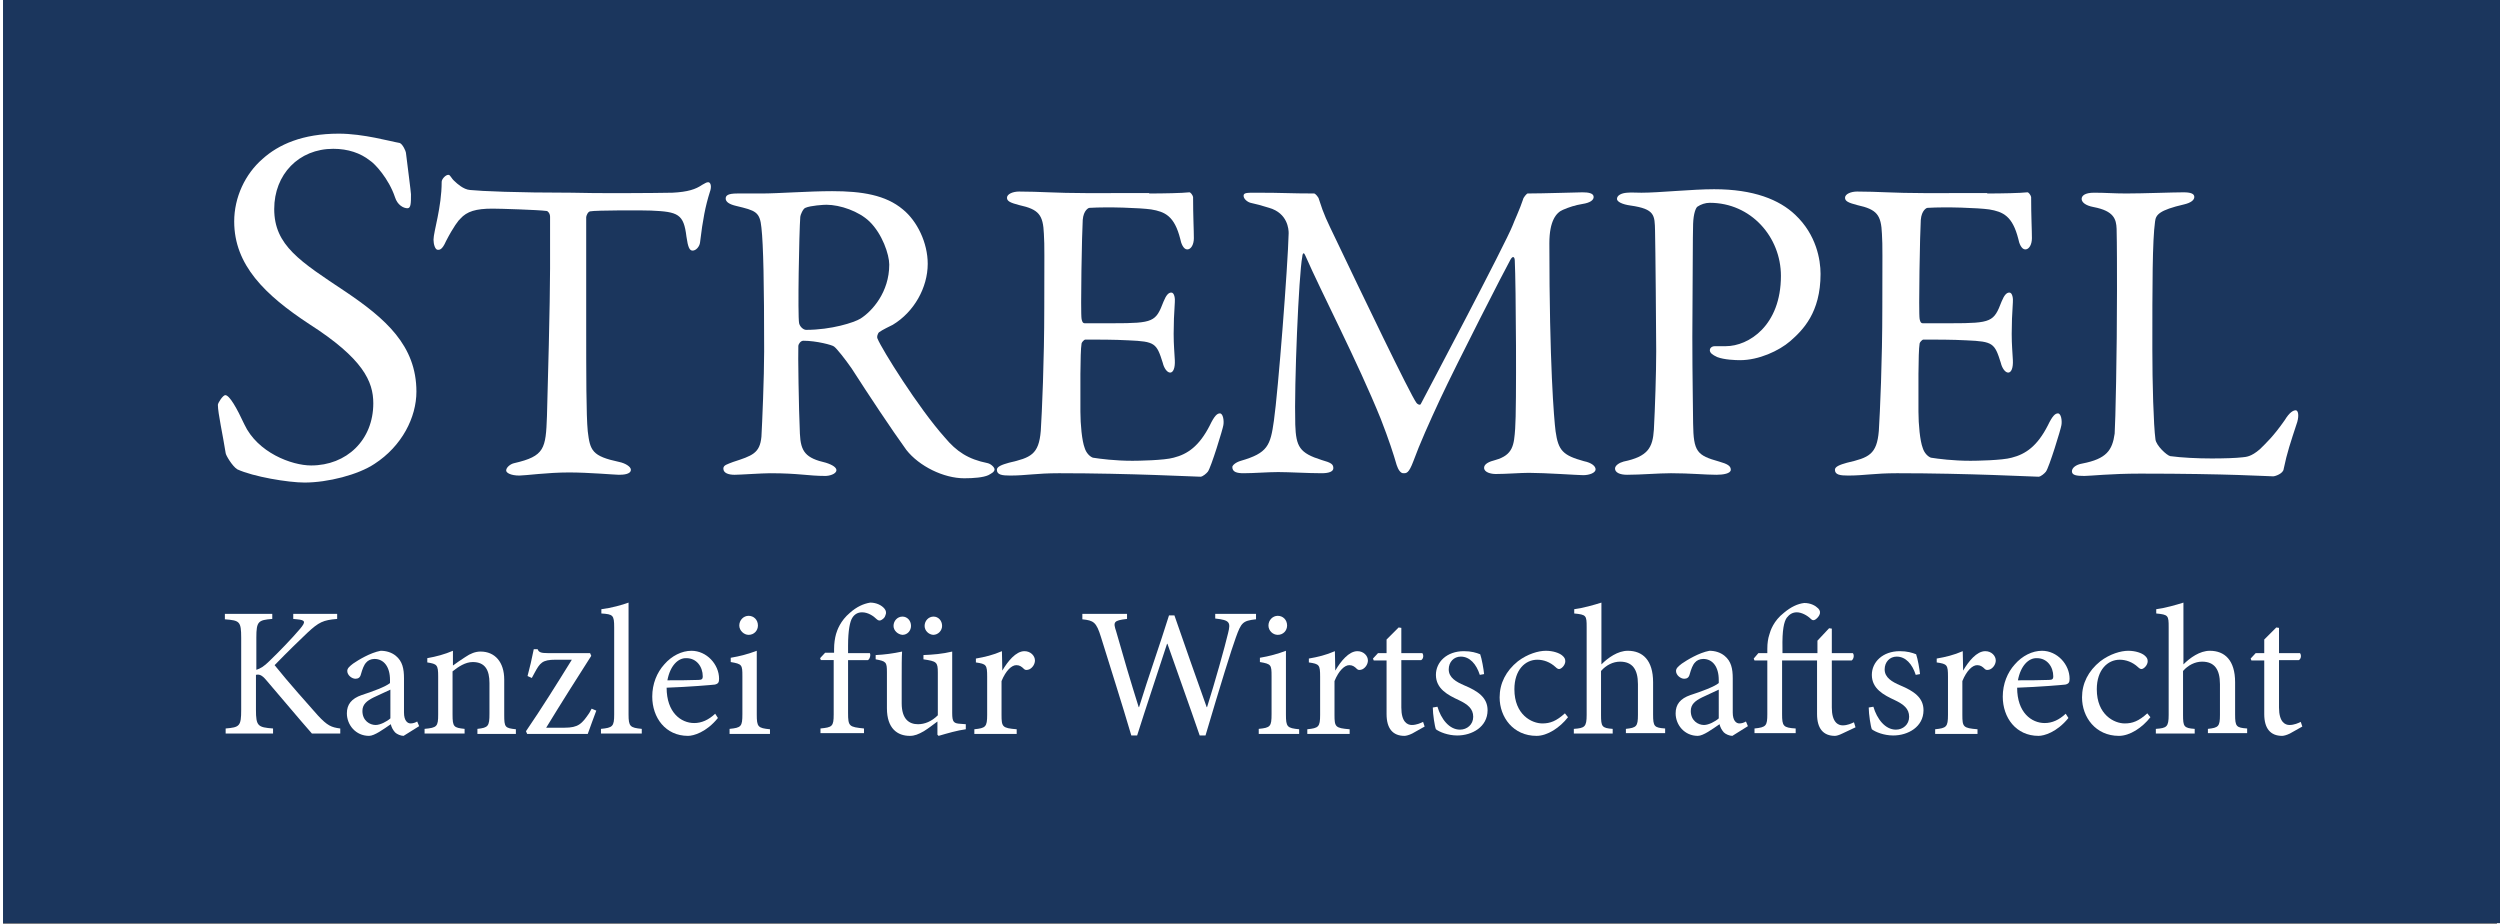 <?xml version="1.0" encoding="utf-8"?>
<svg xmlns="http://www.w3.org/2000/svg" xmlns:xlink="http://www.w3.org/1999/xlink" version="1.1" id="Ebene_1" x="0px" y="0px" viewBox="0 0 641.9 237.8" style="enable-background:new 0 0 641.9 237.8;" xml:space="preserve" width="230" height="85">
<rect x="0" y="0" width="641.9" height="237.8" fill="#808080" stroke="none"/>
<style type="text/css">
	.st0{fill:#1B365D;}
	.st1{fill:#FFFFFF;}
</style>
<g>
	<polyline class="st0" points="642.8,-1.2 0,-1.2 0,-1.2 0,237.6 642.8,237.6  "/>
	<g>
		<path class="st1" d="M79.5,188.8c-3.6-4.1-7.5-8.8-11.8-13.8c-1.1-1.3-1.8-1.5-2.6-1.3v9c0,4.2,0.5,4.5,4.4,4.8v1.3H57.3v-1.3    c3.6-0.3,4-0.6,4-4.8v-18.5c0-4.3-0.4-4.5-4.2-4.8V158h12.2v1.3c-3.6,0.3-4.1,0.6-4.1,4.8v8.3c1-0.3,2-0.9,3.3-2.2    c2.6-2.5,5.8-5.8,8-8.4c1.4-1.7,1.4-2.2-0.8-2.4l-1-0.1V158H86v1.3c-3.6,0.3-4.7,0.8-7.7,3.6c-1.8,1.7-5.2,5-8.4,8.3    c3.6,4.5,8.8,10.3,11.1,12.9c2.5,2.7,3.5,3.1,5.8,3.4v1.3H79.5z"/>
		<path class="st1" d="M103.1,189.4c-0.7,0-1.7-0.4-2.2-0.9c-0.6-0.7-0.9-1.3-1.1-2.1c-1.9,1.3-4.2,3-5.6,3c-3.4,0-5.7-2.8-5.7-5.8    c0-2.3,1.2-3.8,3.8-4.7c2.8-0.9,6.3-2.2,7.3-3.1V175c0-3.4-1.6-5.4-4-5.4c-0.9,0-1.7,0.4-2.1,0.9c-0.6,0.6-1,1.7-1.4,3.1    c-0.2,0.8-0.7,1.1-1.4,1.1c-0.9,0-2.1-0.9-2.1-2c0-0.7,0.6-1.2,1.5-1.9c1.3-0.9,4.4-2.8,7.1-3.3c1.4,0,2.8,0.4,3.9,1.3    c1.7,1.4,2.1,3.3,2.1,5.8v8.8c0,2.1,0.9,2.8,1.7,2.8c0.6,0,1.2-0.2,1.7-0.5l0.5,1.2L103.1,189.4z M99.7,177.5    c-1,0.5-3.3,1.5-4.3,2c-1.8,0.9-2.9,1.8-2.9,3.5c0,2.5,1.9,3.6,3.4,3.6c1.2,0,2.9-0.9,3.8-1.7V177.5z"/>
	</g>
	<g>
		<path class="st1" d="M122.1,188.8v-1.2c2.8-0.3,3.1-0.7,3.1-3.9v-7.9c0-3.3-1.1-5.4-4.3-5.4c-1.9,0-3.7,1.2-5.2,2.4v11.1    c0,3.2,0.3,3.4,3.1,3.7v1.2h-10.3v-1.2c3.2-0.3,3.5-0.6,3.5-3.7v-9.8c0-3-0.3-3.2-2.8-3.6v-1.1c2.3-0.4,4.5-1,6.6-1.9v3.8    c0.9-0.7,2-1.4,3.2-2.2c1.3-0.9,2.6-1.4,3.9-1.4c3.7,0,6.1,2.7,6.1,7.2v9.1c0,3.2,0.2,3.4,3,3.7v1.2H122.1z"/>
		<path class="st1" d="M152.7,182.9c-0.7,1.8-1.5,4.1-2.2,6h-15.6l-0.3-0.7c4.1-6,7.9-12.1,11.8-18.4c-1.6,0-3.1,0-4.2,0    c-3.4,0-4,0.8-5.4,3.4l-0.7,1.3L135,174c0.5-1.8,1.2-4.8,1.6-6.9h1c0.3,0.8,0.9,1,2.6,1h10.9l0.3,0.7c-3.9,6.1-7.7,12.1-11.6,18.5    h4.7c3.6,0,4.5-1,6.4-3.8l0.6-1.1L152.7,182.9z"/>
		<path class="st1" d="M153.9,188.8v-1.2c3-0.3,3.4-0.6,3.4-3.7v-22.4c0-3.2-0.3-3.4-3.3-3.6v-1.1c2.5-0.3,5.4-1.1,7-1.7v28.8    c0,3.1,0.4,3.4,3.4,3.7v1.2H153.9z"/>
		<path class="st1" d="M184,184.8c-3,3.7-6.3,4.6-7.7,4.6c-5.8,0-9.2-4.7-9.2-10.1c0-3.3,1.2-6.2,3.1-8.3c1.9-2.2,4.5-3.5,7-3.5    c3.9,0,7.1,3.5,7.1,7.2c0,0.9-0.2,1.3-1.1,1.5c-0.8,0.1-6.7,0.6-12.4,0.8c0,6.4,3.7,9.1,7.1,9.1c1.9,0,3.7-0.8,5.4-2.4L184,184.8z     M171,175.1c2.7,0,5.3,0,8-0.1c0.9,0,1.1-0.3,1.1-0.9c0-2.5-1.6-4.7-4.2-4.7C173.8,169.3,171.7,171.3,171,175.1z"/>
		<path class="st1" d="M187,188.8v-1.2c3-0.3,3.3-0.6,3.3-3.8v-9.8c0-2.9-0.1-3.1-3-3.6v-1.1c2.4-0.4,4.6-1,6.7-1.8v16.4    c0,3.2,0.3,3.5,3.4,3.8v1.2H187z M189.5,161c0-1.4,1.1-2.5,2.4-2.5c1.3,0,2.4,1,2.4,2.5c0,1.3-1,2.4-2.4,2.4    C190.7,163.4,189.5,162.3,189.5,161z"/>
		<path class="st1" d="M213.9,168.1v-1c0-1.5,0.2-2.8,0.5-3.9c0.3-1,1.1-3.4,3.6-5.5c1.7-1.5,3.4-2.3,5.2-2.6c1.6,0,3,0.7,3.7,1.6    c0.4,0.5,0.5,1.1,0.2,1.7c-0.1,0.4-0.4,0.8-0.9,1.1c-0.4,0.3-0.9,0.3-1.3-0.1c-0.9-0.9-2.3-1.8-3.8-1.8c-1.2,0-2,0.6-2.5,1.4    c-0.6,0.9-1.1,3.2-1.1,7.2v1.9h5.6c0.3,0.4,0,1.6-0.5,1.8h-5.1v13.6c0,3.5,0.3,3.6,4.1,4v1.2h-11.2v-1.2c3-0.3,3.4-0.5,3.4-3.6    v-14h-3.3l-0.2-0.5l1.3-1.4H213.9z"/>
		<path class="st1" d="M247.8,187.7c-2.2,0.3-4.6,1-7,1.7l-0.3-0.3v-3.4c-1.1,0.8-2.2,1.7-3.5,2.5c-1.4,0.8-2.4,1.2-3.6,1.2    c-3.2,0-5.9-1.9-5.9-7.1v-9.3c0-2.6-0.2-2.8-2.9-3.3v-1.1c2.2-0.1,4.5-0.4,6.8-0.9c-0.1,1.5-0.1,3.7-0.1,6.9v6.4    c0,4.2,2,5.4,4.2,5.4c1.7,0,3.5-0.7,5.1-2.3v-11c0-2.7-0.3-2.9-3.7-3.4v-1.1c2.5-0.1,4.9-0.3,7.4-0.9v15.8c0,2.4,0.4,2.7,2.2,2.8    l1.3,0.1V187.7z M229.2,161.1c0-1.3,1-2.4,2.3-2.4c1.2,0,2.2,1,2.2,2.4c0,1.2-0.9,2.3-2.2,2.3    C230.3,163.3,229.2,162.3,229.2,161.1z M237.2,161.1c0-1.3,1-2.4,2.3-2.4c1.2,0,2.2,1,2.2,2.4c0,1.2-1,2.3-2.3,2.3    C238.2,163.3,237.2,162.3,237.2,161.1z"/>
		<path class="st1" d="M257.2,172.6c1.4-2.4,3.5-5,5.7-5c1.6,0,2.7,1.2,2.7,2.4c0,0.9-0.6,1.9-1.5,2.3c-0.6,0.2-1,0.2-1.3-0.1    c-0.7-0.7-1.2-1-2-1c-1.2,0-2.7,1.4-3.8,4.1v8.7c0,3.1,0.2,3.4,3.9,3.7v1.2h-10.9v-1.2c2.9-0.3,3.3-0.6,3.3-3.7v-9.8    c0-3.1-0.2-3.3-2.9-3.7v-1c2.3-0.4,4.4-0.9,6.7-1.9L257.2,172.6L257.2,172.6z"/>
		<path class="st1" d="M322.4,159.4c-3.3,0.4-3.7,0.8-5.1,4.7c-1.1,3-3.9,12-7.8,25.2H308c-2.6-7.6-5.9-16.7-8.3-23.6h-0.1    c-2.7,8.3-5.3,16-7.7,23.6h-1.5c-2.5-8.5-5.2-16.9-7.8-25.3c-1.2-3.9-1.9-4.3-4.8-4.6V158h11.5v1.3c-3.5,0.4-3.6,0.8-2.8,3.2    c1.8,6.4,3.7,12.8,5.8,19.5h0.1c2.5-8.1,5.3-15.9,7.7-23.6h1.4c2.7,7.8,5.4,15.5,8.3,23.6h0.1c2-6.3,4.6-15.6,5.4-19    c0.7-2.8,0.5-3.4-3.3-3.8V158h10.5V159.4z"/>
	</g>
	<g>
		<path class="st1" d="M323.2,188.8v-1.2c3-0.3,3.3-0.6,3.3-3.8v-9.8c0-2.9-0.1-3.1-3-3.6v-1.1c2.4-0.4,4.6-1,6.7-1.8v16.4    c0,3.2,0.3,3.5,3.4,3.8v1.2H323.2z M325.7,161c0-1.4,1.1-2.5,2.4-2.5c1.3,0,2.4,1,2.4,2.5c0,1.3-1,2.4-2.4,2.4    C326.8,163.4,325.7,162.3,325.7,161z"/>
		<path class="st1" d="M342.9,172.6c1.4-2.4,3.5-5,5.7-5c1.6,0,2.7,1.2,2.7,2.4c0,0.9-0.6,1.9-1.5,2.3c-0.6,0.2-1,0.2-1.3-0.1    c-0.7-0.7-1.2-1-2-1c-1.2,0-2.7,1.4-3.8,4.1v8.7c0,3.1,0.2,3.4,3.9,3.7v1.2h-10.9v-1.2c2.9-0.3,3.3-0.6,3.3-3.7v-9.8    c0-3.1-0.2-3.3-2.9-3.7v-1c2.3-0.4,4.4-0.9,6.7-1.9L342.9,172.6L342.9,172.6z"/>
		<path class="st1" d="M362.7,188.8c-0.8,0.4-1.6,0.6-2,0.6c-3,0-4.6-1.9-4.6-5.6V170h-3.3l-0.2-0.5l1.3-1.4h2.2v-3.5l3.1-3.1    l0.7,0.1v6.5h5.4c0.4,0.5,0.3,1.5-0.3,1.8h-5.1v12.2c0,3.8,1.6,4.5,2.7,4.5c1.2,0,2.3-0.5,2.9-0.8l0.4,1.2L362.7,188.8z"/>
		<path class="st1" d="M380.1,173.7c-0.9-2.8-2.6-4.7-4.9-4.7c-1.8,0-3.1,1.4-3.1,3.3c0,2.1,1.9,3.2,4,4.1c3.6,1.5,6,3.2,6,6.4    c0,4.3-4,6.5-7.8,6.5c-2.4,0-4.6-0.9-5.5-1.6c-0.3-0.7-0.8-3.9-0.8-5.6l1.2-0.2c0.9,3.1,3,5.9,5.8,5.9c1.8,0,3.4-1.3,3.4-3.3    c0-2.1-1.4-3.2-3.7-4.3c-2.8-1.3-5.9-2.9-5.9-6.5c0-3.3,2.8-6.1,7.2-6.1c1.9,0,3.2,0.4,4.2,0.8c0.4,1.1,0.9,3.9,1,5.1L380.1,173.7    z"/>
		<path class="st1" d="M402.8,184.6c-2.1,2.7-5.3,4.8-8.1,4.8c-6,0-9.5-4.8-9.5-9.9c0-3.6,1.6-6.8,4.7-9.3c2.5-1.9,5.3-2.7,7.2-2.7    c1.9,0,3.5,0.6,4.2,1.2c0.6,0.5,0.8,0.9,0.8,1.5c0,1-1,2-1.6,2c-0.2,0-0.5-0.1-0.9-0.5c-1.4-1.3-3.1-1.9-4.7-1.9    c-3.1,0-5.9,2.6-5.9,7.6c0,6.6,4.5,8.8,7.2,8.8c2,0,3.6-0.6,5.8-2.6L402.8,184.6z"/>
		<path class="st1" d="M417.7,188.8v-1.2c2.7-0.3,3.1-0.6,3.1-3.6v-7.9c0-3.9-1.5-5.8-4.6-5.8c-1.8,0-3.6,0.9-4.9,2.4V184    c0,3,0.2,3.4,3,3.6v1.2h-10v-1.2c2.8-0.2,3.3-0.5,3.3-3.6v-22.6c0-3-0.1-3.2-3.2-3.5v-1.1c2.3-0.3,5.1-1.1,7-1.7V171    c1.7-1.7,4.2-3.5,6.8-3.5c3.8,0,6.5,2.4,6.5,8.1v8.3c0,3.1,0.3,3.4,3.1,3.6v1.2H417.7z"/>
		<path class="st1" d="M445.1,189.4c-0.7,0-1.7-0.4-2.2-0.9c-0.6-0.7-0.9-1.3-1.1-2.1c-1.9,1.3-4.2,3-5.6,3c-3.4,0-5.7-2.8-5.7-5.8    c0-2.3,1.2-3.8,3.8-4.7c2.8-0.9,6.3-2.2,7.3-3.1V175c0-3.4-1.6-5.4-4-5.4c-0.9,0-1.7,0.4-2.1,0.9c-0.6,0.6-1,1.7-1.4,3.1    c-0.2,0.8-0.7,1.1-1.4,1.1c-0.9,0-2.1-0.9-2.1-2c0-0.7,0.6-1.2,1.5-1.9c1.3-0.9,4.4-2.8,7.1-3.3c1.4,0,2.8,0.4,3.9,1.3    c1.7,1.4,2.1,3.3,2.1,5.8v8.8c0,2.1,0.9,2.8,1.7,2.8c0.6,0,1.2-0.2,1.7-0.5l0.5,1.2L445.1,189.4z M441.6,177.5    c-1,0.5-3.3,1.5-4.3,2c-1.8,0.9-2.9,1.8-2.9,3.5c0,2.5,1.9,3.6,3.4,3.6c1.2,0,2.9-0.9,3.8-1.7V177.5z"/>
		<path class="st1" d="M473.4,188.8c-0.8,0.4-1.5,0.6-1.9,0.6c-3,0-4.6-1.9-4.6-5.6V170h-9v13.8c0,3.1,0.3,3.5,3.5,3.7v1.2h-10.6    v-1.2c3-0.3,3.3-0.7,3.3-3.7V170h-3.3l-0.2-0.5l1.2-1.4h2.3V167c0-1.5,0.2-2.7,0.5-3.6c0.3-1.1,1.1-3.6,3.8-5.7    c1.8-1.5,3.5-2.3,5.2-2.5c1.7,0,2.9,0.7,3.6,1.4c0.5,0.5,0.6,1.1,0.3,1.7c-0.2,0.4-0.6,0.9-1.1,1.2c-0.4,0.2-0.7,0.2-1.1-0.2    c-0.9-0.9-2.4-1.7-3.6-1.7c-1.1,0-1.9,0.5-2.6,1.4c-0.7,1-1.2,3.1-1.1,7.9v1.2h9v-3.2l3-3.2l0.7,0.1v6.3h5.4    c0.4,0.4,0.3,1.5-0.3,1.9h-5.1v12.1c0,3.8,1.6,4.6,2.8,4.6s2.3-0.5,2.9-0.8l0.4,1.3L473.4,188.8z"/>
	</g>
	<g>
		<path class="st1" d="M492.3,173.7c-0.9-2.8-2.6-4.7-4.9-4.7c-1.8,0-3.1,1.4-3.1,3.3c0,2.1,1.9,3.2,4,4.1c3.6,1.5,6,3.2,6,6.4    c0,4.3-4,6.5-7.8,6.5c-2.4,0-4.6-0.9-5.5-1.6c-0.3-0.7-0.8-3.9-0.8-5.6l1.2-0.2c0.9,3.1,3,5.9,5.8,5.9c1.8,0,3.4-1.3,3.4-3.3    c0-2.1-1.4-3.2-3.7-4.3c-2.8-1.3-5.9-2.9-5.9-6.5c0-3.3,2.8-6.1,7.2-6.1c1.9,0,3.2,0.4,4.2,0.8c0.4,1.1,0.9,3.9,1,5.1L492.3,173.7    z"/>
	</g>
	<g>
		<path class="st1" d="M504.5,172.6c1.4-2.4,3.5-5,5.7-5c1.6,0,2.7,1.2,2.7,2.4c0,0.9-0.6,1.9-1.5,2.3c-0.6,0.2-1,0.2-1.3-0.1    c-0.7-0.7-1.2-1-2-1c-1.2,0-2.7,1.4-3.8,4.1v8.7c0,3.1,0.2,3.4,3.9,3.7v1.2h-10.9v-1.2c2.9-0.3,3.3-0.6,3.3-3.7v-9.8    c0-3.1-0.2-3.3-2.9-3.7v-1c2.3-0.4,4.4-0.9,6.7-1.9L504.5,172.6L504.5,172.6z"/>
		<path class="st1" d="M531.6,184.8c-3,3.7-6.3,4.6-7.7,4.6c-5.8,0-9.2-4.7-9.2-10.1c0-3.3,1.2-6.2,3.1-8.3c1.9-2.2,4.5-3.5,7-3.5    c3.9,0,7.1,3.5,7.1,7.2c0,0.9-0.2,1.3-1.1,1.5c-0.8,0.1-6.7,0.6-12.4,0.8c0,6.4,3.7,9.1,7.1,9.1c1.9,0,3.7-0.8,5.4-2.4    L531.6,184.8z M518.6,175.1c2.7,0,5.3,0,8-0.1c0.9,0,1.1-0.3,1.1-0.9c0-2.5-1.6-4.7-4.2-4.7C521.4,169.3,519.3,171.3,518.6,175.1z    "/>
	</g>
	<g>
		<path class="st1" d="M552.7,184.6c-2.1,2.7-5.3,4.8-8.1,4.8c-6,0-9.5-4.8-9.5-9.9c0-3.6,1.6-6.8,4.7-9.3c2.5-1.9,5.3-2.7,7.2-2.7    c1.9,0,3.5,0.6,4.2,1.2c0.6,0.5,0.8,0.9,0.8,1.5c0,1-1,2-1.6,2c-0.2,0-0.5-0.1-0.9-0.5c-1.4-1.3-3.1-1.9-4.7-1.9    c-3.1,0-5.9,2.6-5.9,7.6c0,6.6,4.5,8.8,7.2,8.8c2,0,3.6-0.6,5.8-2.6L552.7,184.6z"/>
		<path class="st1" d="M567.5,188.8v-1.2c2.7-0.3,3.1-0.6,3.1-3.6v-7.9c0-3.9-1.5-5.8-4.6-5.8c-1.8,0-3.6,0.9-4.9,2.4V184    c0,3,0.2,3.4,3,3.6v1.2h-10v-1.2c2.8-0.2,3.3-0.5,3.3-3.6v-22.6c0-3-0.1-3.2-3.2-3.5v-1.1c2.3-0.3,5.1-1.1,7-1.7V171    c1.7-1.7,4.2-3.5,6.8-3.5c3.8,0,6.5,2.4,6.5,8.1v8.3c0,3.1,0.3,3.4,3.1,3.6v1.2H567.5z"/>
	</g>
	<g>
		<path class="st1" d="M588.6,188.8c-0.8,0.4-1.6,0.6-2,0.6c-3,0-4.6-1.9-4.6-5.6V170h-3.3l-0.2-0.5l1.3-1.4h2.2v-3.5l3.1-3.1    l0.7,0.1v6.5h5.4c0.4,0.5,0.3,1.5-0.3,1.8h-5.1v12.2c0,3.8,1.6,4.5,2.7,4.5c1.2,0,2.3-0.5,2.9-0.8l0.4,1.2L588.6,188.8z"/>
	</g>
	<g>
		<path class="st1" d="M102.1,36.8c0.8,0.3,1.6,2.2,1.6,2.5c0.3,2.5,1.3,10.2,1.3,10.7c0,2.2,0,3.6-0.9,3.6c-1.1,0-2.6-0.9-3.2-2.8    c-1.6-4.8-5.2-8.7-6.5-9.5c-2.4-1.9-5.6-3-9.4-3c-8.9,0-15.2,6.6-15.2,15.5c0,9.4,6.7,13.5,18.4,21.3    c10.2,6.9,18.2,13.8,18.2,25.7c0,6.6-3.7,14-10.8,18.6c-4.2,2.8-12,4.8-18,4.8c-4.2,0-13.2-1.5-17.3-3.4c-1.3-0.8-3-3.7-3-4.2    c-0.7-4.5-2-10.3-2-12.4c0-0.5,1.3-2.5,1.9-2.5c1.1,0,3,3.4,4.9,7.5c3.4,7.3,12.2,10.6,17.2,10.6c9.1,0,16-6.5,16-16    c0-5.6-2.6-11.5-16.5-20.4C67.4,75.9,59.5,68.2,59.5,57c0-6.2,2.8-12.2,7.3-16.1c4.1-3.7,10.3-6.5,19.6-6.5    C92.8,34.4,99.7,36.4,102.1,36.8z"/>
	</g>
	<g>
		<path class="st1" d="M172.3,49.6c4-0.2,6-0.9,7.6-2c0.8-0.4,1.1-0.7,1.6-0.7c0.6,0,1,1,0.4,2.6c-1.1,3.5-1.8,7-2.5,12.9    c-0.1,1-1,2.1-1.9,2.1c-0.8,0-1.2-0.8-1.6-3.6c-0.7-5.8-2.1-6.4-9.1-6.7c-1.9-0.1-14.3-0.1-15.7,0.2c-0.6,0.1-1,1.2-1,1.5    c0,5.3,0,17.7,0,27.4c0,13,0,23.6,0.4,27.7c0.6,5,1.1,6.4,8.1,7.9c1.5,0.3,3,1.2,3,2c0,1.2-2,1.3-3.1,1.3c-0.9,0-7.8-0.6-12.8-0.6    c-5.6,0-11.3,0.8-12.8,0.8c-2.2,0-3.4-0.7-3.4-1.3c0-0.8,1.1-1.7,2.1-1.9c7.8-1.8,8.1-3.7,8.4-12.1c0.2-6.6,0.8-29.4,0.8-38    c0-6.4,0-8.5,0-13.3c0-0.9-0.6-1.5-0.9-1.5c-2.2-0.3-12.1-0.6-13.9-0.6c-4.3,0-6.6,0.7-8.3,2.6c-0.4,0.3-1.8,2.1-3.7,5.8    c-1,2.3-1.7,2.2-2.1,2.2c-0.7,0-1.1-1.5-1.1-2.6c0-2.1,2.1-8.3,2.1-14.9c0-0.7,1-1.8,1.7-1.8c0.6,0,0.6,0.8,1.8,1.8    c0.3,0.3,2.1,2,3.8,2.1c2.9,0.3,11.9,0.7,26.2,0.7C152.4,49.8,167.7,49.7,172.3,49.6z"/>
		<path class="st1" d="M229,83.6c-0.6,0.3-2.7,1.3-3.5,1.9c-0.3,0.2-0.7,1.2-0.4,1.7c1.1,2.7,10.5,17.8,17.3,25.4    c3,3.6,6,5.6,11,6.6c0.9,0.2,1.8,1.1,1.8,1.6c0,0.7-0.9,1.1-1.6,1.5c-1.3,0.6-3.8,0.8-6.2,0.8c-5.3,0-11.6-3.1-14.9-7.3    c-3.9-5.4-9.6-14-14.1-21c-1.6-2.3-3.8-5.1-4.5-5.6c-0.4-0.4-4.6-1.5-7.9-1.5c-0.8,0-1.3,1-1.3,1.3c-0.1,1.9,0.1,16.1,0.4,22.6    c0.2,4.7,1.5,6.3,6.7,7.5c1.9,0.6,2.7,1.3,2.7,1.9c0,1.1-2.1,1.5-2.7,1.5c-4.7,0-6.8-0.7-14.4-0.7c-2,0-7.8,0.4-9.1,0.4    c-1.5,0-2.9-0.4-2.9-1.6c0-0.9,1-1.1,2.5-1.7c4.9-1.6,6.9-2.2,7.3-6.5c0.2-3.5,0.7-15.3,0.7-22c0-17.2-0.2-27.4-0.7-31.8    c-0.4-4.1-1.5-4.4-6.5-5.6c-1.7-0.4-2.7-1-2.7-1.9c0-0.8,0.6-1.3,3-1.3c3.5,0,3.9,0,6.3,0c4.1,0,12.1-0.6,18.1-0.6    c7.7,0,13.8,1,18.2,4.7c3.7,3,6.4,8.6,6.4,14C238,74,234.5,80.3,229,83.6z M223,57c-2.7-2.6-7.5-4.3-11.1-4.3    c-0.6,0-4.1,0.2-5.4,0.8c-0.6,0.2-1.3,1.9-1.3,2.3c-0.3,3.9-0.7,25.5-0.3,27.4c0.2,0.9,1.1,1.7,1.8,1.7c6.5,0,12.4-1.9,14-2.9    c3-1.9,7.4-6.8,7.4-13.9C228.1,65.5,226.3,60.2,223,57z"/>
	</g>
	<g>
		<path class="st1" d="M295,49.8c3.7,0,8.6-0.1,10.3-0.3c0.3-0.1,0.9,0.7,1,1.2c0,5.1,0.2,8.4,0.2,10.6c0,1.6-0.7,2.9-1.7,2.9    s-1.6-1.6-1.8-2.7c-1.5-5.9-3.9-7-7.5-7.6c-2.9-0.4-11-0.7-15.9-0.4c-0.2,0-1.5,0.6-1.7,3.1c-0.2,2.8-0.6,23.8-0.3,25.5    c0.1,0.4,0.2,1.1,0.8,1.1h7.3c10.5,0,11-0.4,13-5.6c0.7-1.7,1.3-2.3,2-2.3c0.8,0,1,1.6,0.9,2.5c-0.2,3.1-0.3,5.4-0.3,8.1    c0,3,0.2,4.6,0.3,6.8c0.1,2-0.4,3.2-1.2,3.2s-1.6-1.2-1.9-2.5c-1.6-5.1-2-5.5-8.8-5.8c-3.6-0.2-8.1-0.2-11.1-0.2c-0.4,0-1,0.8-1,1    c-0.4,2.3-0.3,12.8-0.3,17.6c0,3.2,0.4,7.5,1.1,9.3c0.4,1.3,1.3,2.2,2.1,2.5c1.9,0.3,5.7,0.8,10.2,0.8c1.3,0,8.2-0.1,10.6-0.8    c3.6-0.9,6.6-3,9.3-8.3c1.2-2.5,1.9-3.1,2.6-3.1c0.8,0,1.1,1.8,0.9,3c-0.1,0.9-3.2,11-4,12c-0.3,0.4-1.3,1.3-1.9,1.3    c-1.2,0-18.1-0.9-36.4-0.9c-5.9,0-8.4,0.6-12.6,0.6c-2.1,0-3.4-0.2-3.4-1.5c0-0.8,1.3-1.3,3.1-1.8c5.6-1.3,7.7-2.1,8.2-8.2    c0.3-4.7,0.9-17.9,0.9-31.8c0-13.3,0.1-15.7-0.1-18.9c-0.2-4.9-1.3-6.3-6.3-7.4c-2.3-0.6-3.2-1-3.2-1.9c0-1,1.6-1.6,3.1-1.6    c5.3,0,9.6,0.4,17.1,0.4H295z"/>
		<path class="st1" d="M322.5,49.6c7.3,0,8.5,0.2,15,0.2c0.2,0,1.1,0.9,1.2,1.5c1.3,4.1,2,5.4,4.3,10.2    c6.3,13.2,19.2,40.1,20.8,42.2c0.2,0.3,0.9,0.7,1.1,0.3c1-1.9,21.9-41.4,23.7-46.1c0.1-0.4,1.9-4.3,2.6-6.5c0.1-0.6,1-1.6,1.2-1.6    c4,0,13.1-0.3,14.1-0.3c1.5,0,2.9,0.2,2.9,1.2c0,0.8-0.9,1.5-2.9,1.8c-1.8,0.3-3.4,0.8-5,1.5c-1.7,0.7-3.5,2.8-3.5,8.6    c0,31.1,1.2,45.3,1.6,48.4c0.7,5,1.9,6.2,7.3,7.7c2,0.4,3,1.3,3,2.1c0,0.9-1.6,1.5-3.2,1.5c-1.2,0-9.8-0.6-14-0.6    c-2.1,0-5.8,0.3-8.5,0.3c-1.2,0-3-0.4-3-1.6c0-1,1.3-1.6,2.9-2c4.6-1.3,4.8-3.9,5.1-8.1c0.4-5,0.2-37.5-0.1-43.2    c0-0.8-0.4-1.5-1.1-0.3c-1.2,2.1-13.8,26.7-18.1,35.9c-2.7,5.8-5.3,11.6-6.9,16c-1.2,3.2-1.8,3.1-2.6,3.1c-0.7,0-1.3-0.9-1.7-2.1    c-0.8-2.8-2-6.5-4.1-11.9c-6-14.8-15.2-32.4-19.4-42c-0.3-0.8-0.7-0.9-0.8,0.3c-0.9,4.7-2.1,32.9-1.8,43.2    c0.2,5.7,1.1,7.3,6.8,9.1c2.5,0.7,3,1.1,3,2.1c0,0.9-1.2,1.3-3,1.3c-3.6,0-8.3-0.3-11.2-0.3c-2.7,0-6.2,0.3-8.9,0.3    c-1.7,0-2.9-0.3-2.9-1.6c0-0.4,0.8-1.2,2.2-1.6c6.9-2,7.6-3.9,8.5-10.3c1.1-7.7,3.6-39.9,3.8-48.3c0-0.9-0.2-5.1-5-6.5    c-1.9-0.6-3.4-1-4.8-1.3c-0.8-0.2-1.8-1-1.8-1.8C319.3,49.6,320.1,49.6,322.5,49.6z"/>
		<path class="st1" d="M439.3,52.2c-1.2,0-2.3,0.4-3.2,1c-0.4,0.3-1,1.7-1.1,4.4c-0.1,2.3-0.1,16.2-0.2,29.1    c0,10.2,0.2,19.5,0.2,22.3c0.1,7.3,1,8.2,6.7,9.8c2.1,0.6,3,1.1,3,2.1c0,1-2,1.3-3.7,1.3c-2.8,0-6.8-0.4-11.7-0.4    c-3.2,0-7.8,0.4-11.3,0.4c-1.9,0-3.1-0.6-3.1-1.6c0-0.8,1.1-1.5,2.2-1.8c6.3-1.3,7.5-3.6,7.8-8.2c0.3-5.5,0.6-14.7,0.6-20.2    c0-3.7-0.2-27.4-0.3-31c-0.1-4,0-5.6-6.3-6.5c-2.2-0.3-3.5-1-3.5-1.7c0-0.9,1.1-1.5,2.6-1.6c0.8-0.1,2.7,0,3.7,0    c4.5,0,13.1-0.9,18.7-0.9c10.2,0,16.8,2.7,20.9,6.6c5.4,5.1,6.5,11.5,6.5,15.2c0,10-4.6,14.5-7.8,17.3c-2.9,2.5-8.1,4.9-12.9,4.9    c-1.2,0-4.1-0.1-5.9-0.8c-1.3-0.6-1.9-1.1-1.9-1.8c0-0.4,0.4-1,1.3-1c1,0,2.2,0,2.8,0c5.9,0,14.2-5.3,14.2-18.1    C457.6,61,449.9,52.2,439.3,52.2z"/>
		<path class="st1" d="M510.7,49.8c3.7,0,8.6-0.1,10.3-0.3c0.3-0.1,0.9,0.7,1,1.2c0,5.1,0.2,8.4,0.2,10.6c0,1.6-0.7,2.9-1.7,2.9    s-1.6-1.6-1.8-2.7c-1.5-5.9-3.9-7-7.5-7.6c-2.9-0.4-11-0.7-15.9-0.4c-0.2,0-1.5,0.6-1.7,3.1c-0.2,2.8-0.6,23.8-0.3,25.5    c0.1,0.4,0.2,1.1,0.8,1.1h7.3c10.5,0,11-0.4,13-5.6c0.7-1.7,1.3-2.3,2-2.3c0.8,0,1,1.6,0.9,2.5c-0.2,3.1-0.3,5.4-0.3,8.1    c0,3,0.2,4.6,0.3,6.8c0.1,2-0.4,3.2-1.2,3.2s-1.6-1.2-1.9-2.5c-1.6-5.1-2-5.5-8.8-5.8c-3.6-0.2-8.1-0.2-11.1-0.2c-0.4,0-1,0.8-1,1    c-0.4,2.3-0.3,12.8-0.3,17.6c0,3.2,0.4,7.5,1.1,9.3c0.4,1.3,1.3,2.2,2.1,2.5c1.9,0.3,5.7,0.8,10.2,0.8c1.3,0,8.2-0.1,10.6-0.8    c3.6-0.9,6.6-3,9.3-8.3c1.2-2.5,1.9-3.1,2.6-3.1c0.8,0,1.1,1.8,0.9,3c-0.1,0.9-3.2,11-4,12c-0.3,0.4-1.3,1.3-1.9,1.3    c-1.2,0-18.1-0.9-36.4-0.9c-5.9,0-8.4,0.6-12.6,0.6c-2.1,0-3.4-0.2-3.4-1.5c0-0.8,1.3-1.3,3.1-1.8c5.6-1.3,7.7-2.1,8.2-8.2    c0.3-4.7,0.9-17.9,0.9-31.8c0-13.3,0.1-15.7-0.1-18.9c-0.2-4.9-1.3-6.3-6.3-7.4c-2.3-0.6-3.2-1-3.2-1.9c0-1,1.6-1.6,3.1-1.6    c5.3,0,9.6,0.4,17.1,0.4H510.7z"/>
		<path class="st1" d="M538.2,49.6c3,0,5,0.2,8.3,0.2c4.4,0,12-0.3,14.7-0.3c2,0,2.8,0.4,2.8,1.2s-0.9,1.5-2.6,1.9    c-6.5,1.5-7.3,2.7-7.5,4.4c-0.7,5-0.7,16.3-0.7,32.9c0,8.7,0.3,19.5,0.8,23.2c0.2,1.6,2.9,4.1,3.8,4.3c2.9,0.4,7,0.6,10.7,0.6    c3.1,0,6.3-0.1,7.9-0.3c0.9-0.1,2.2-0.1,4.5-2.1c1.6-1.6,3.4-3.2,6.4-7.5c1.2-2,2.2-2.5,2.8-2.5s0.9,1.2,0.4,3    c-1.8,5.5-2.6,7.8-3.5,12.1c-0.1,1.2-2.2,1.9-2.7,1.9c-1.3,0-11.5-0.7-34.2-0.7c-7.6,0-12.9,0.6-14.4,0.6c-2.1,0-3.2-0.2-3.2-1.2    c0-0.8,0.9-1.7,2.7-2c6.2-1.2,7.7-3.4,8.3-7.7c0.2-2.8,0.6-20.6,0.6-36.8c0-4.5,0-12.2-0.1-15.9c-0.1-2.5-0.7-4.6-5.9-5.6    c-2.2-0.4-3.1-1.3-3.1-2.1S535.8,49.6,538.2,49.6z"/>
	</g>
</g>
</svg>
